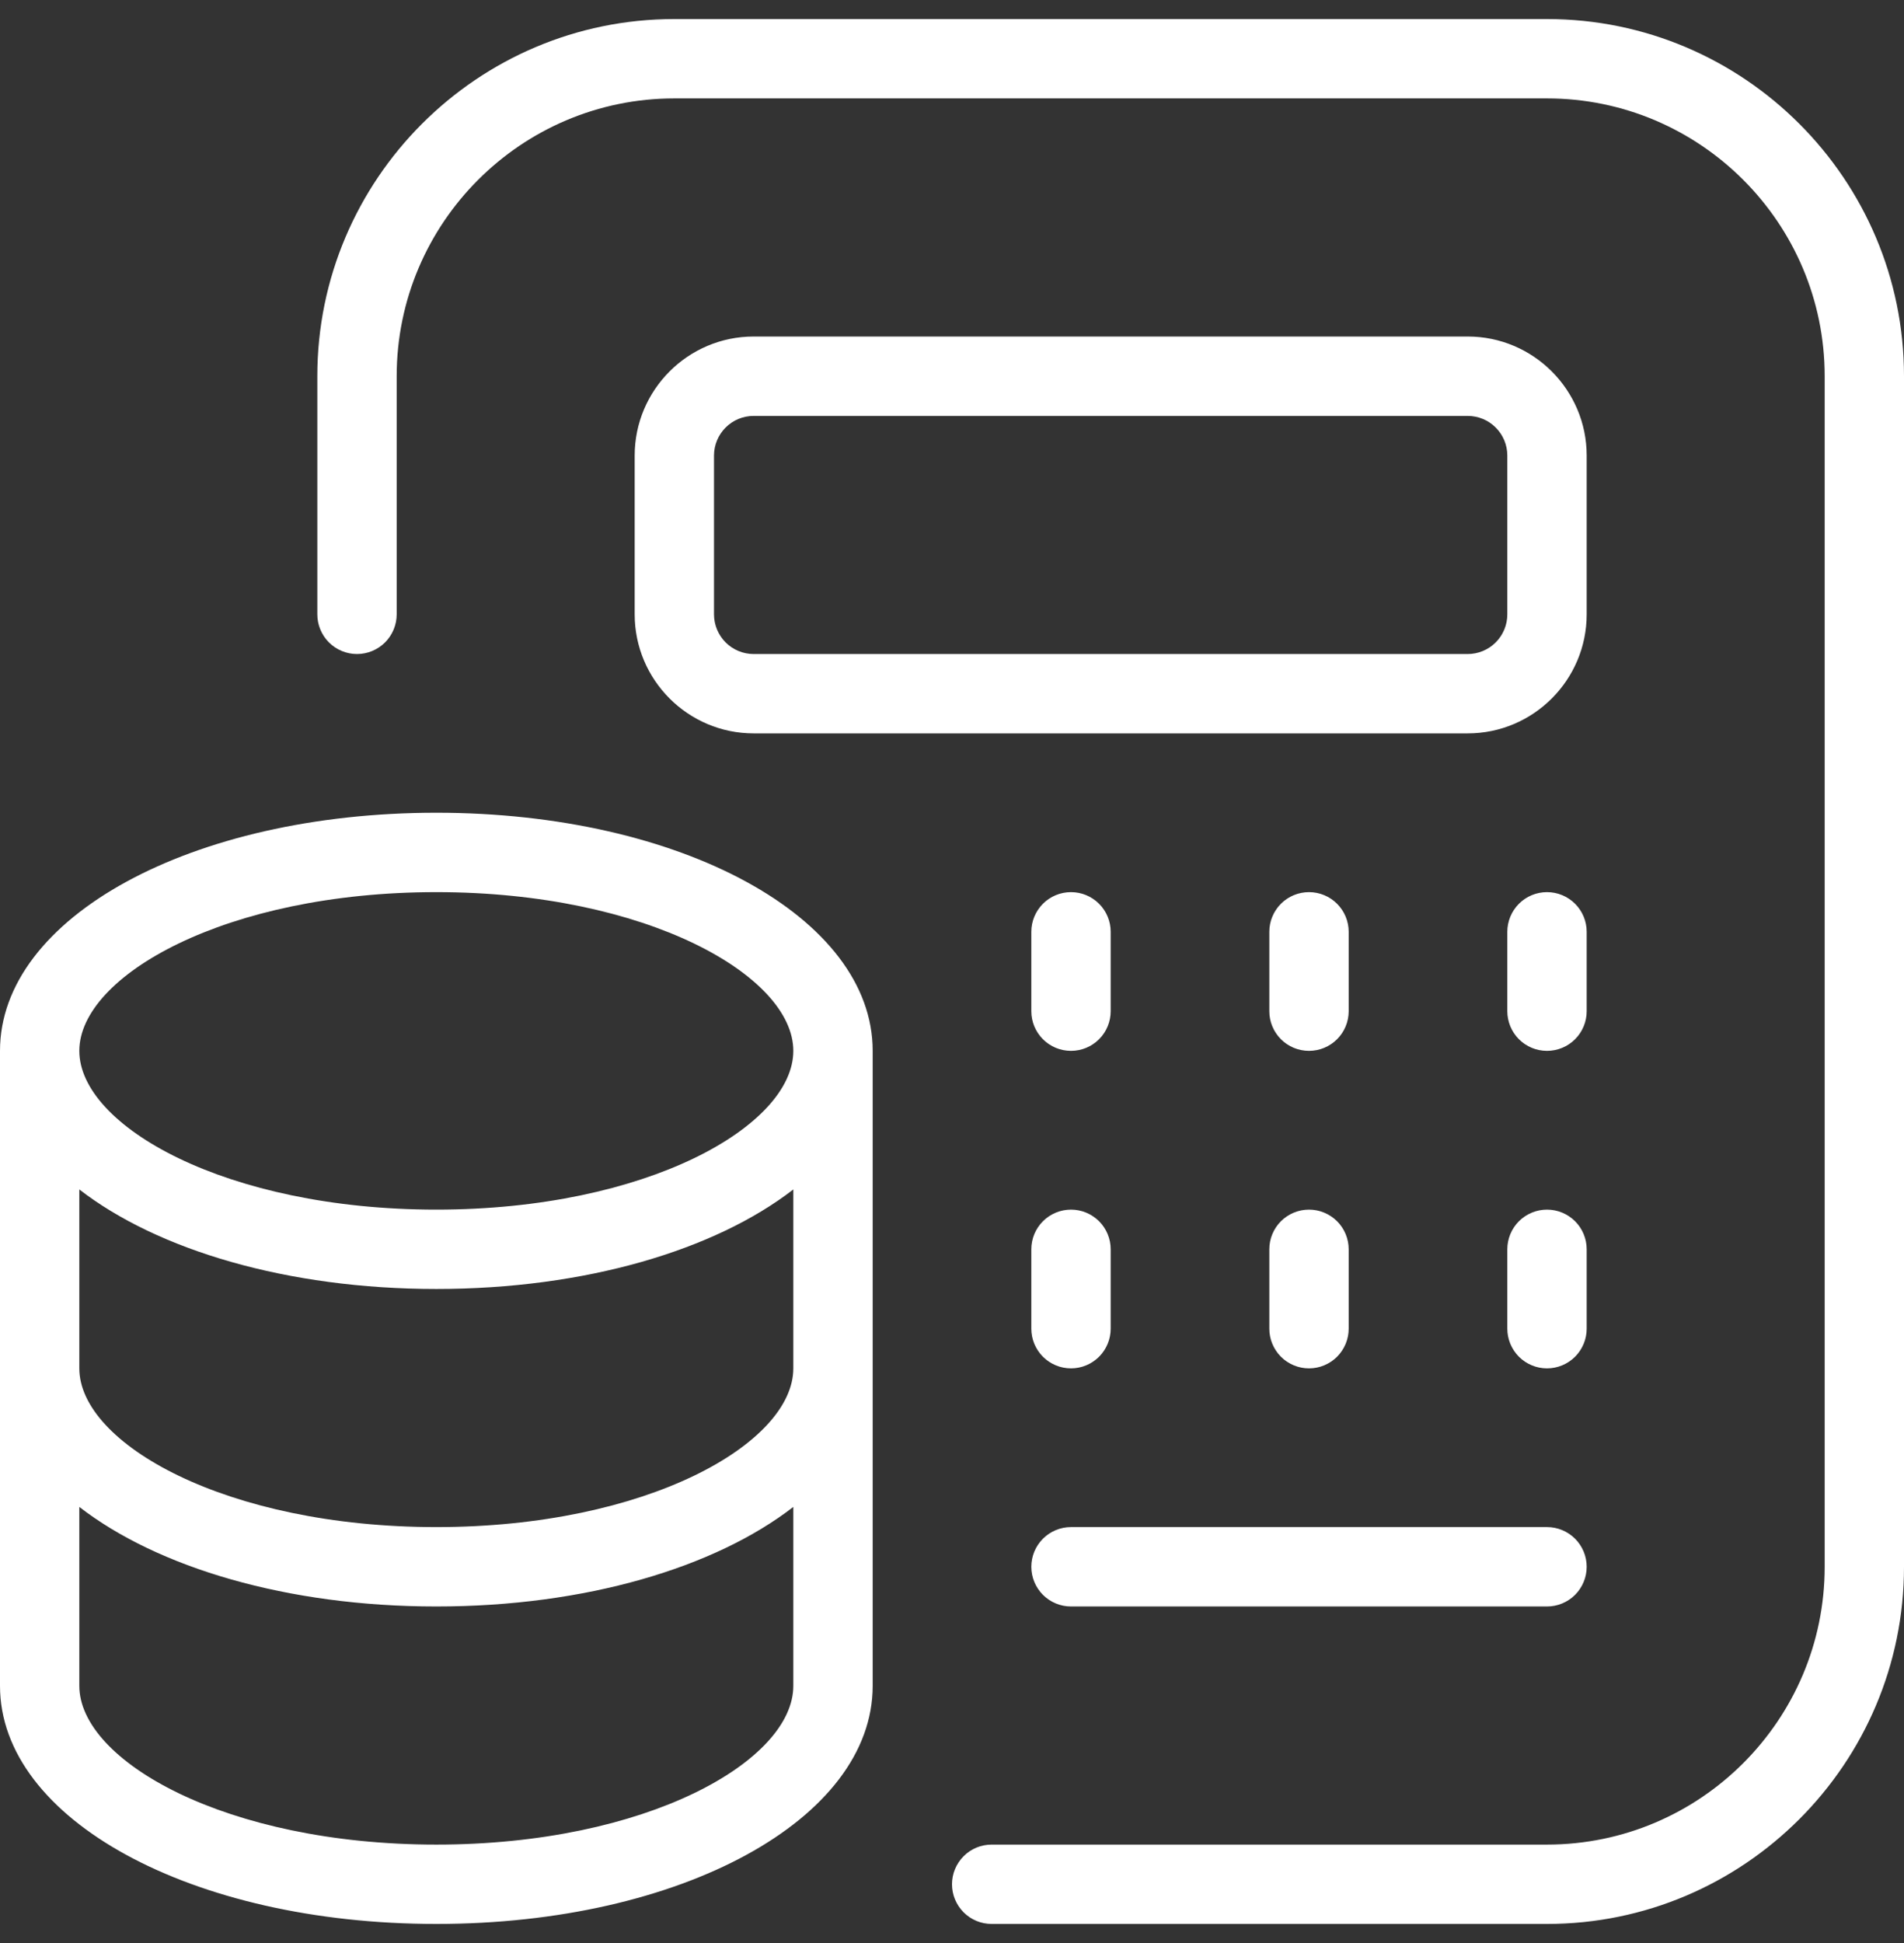<svg width="50" height="51" viewBox="0 0 50 51" fill="none" xmlns="http://www.w3.org/2000/svg">
<rect x="0" y="0" width="50" height="51" fill="#333333" stroke="none"/>
<g clip-path="url(#clip0_26122_4355)">
<path d="M11.458 21.333C5.033 21.333 0 24.079 0 27.583V44.25C0 47.754 5.033 50.5 11.458 50.5C17.883 50.5 22.917 47.754 22.917 44.25V27.583C22.917 24.079 17.883 21.333 11.458 21.333ZM20.833 35.917C20.833 37.888 16.983 40.083 11.458 40.083C5.933 40.083 2.083 37.888 2.083 35.917V31.221C4.14 32.812 7.542 33.833 11.458 33.833C15.375 33.833 18.777 32.812 20.833 31.221V35.917ZM11.458 23.417C16.983 23.417 20.833 25.613 20.833 27.583C20.833 29.554 16.983 31.75 11.458 31.75C5.933 31.75 2.083 29.554 2.083 27.583C2.083 25.613 5.933 23.417 11.458 23.417ZM11.458 48.417C5.933 48.417 2.083 46.221 2.083 44.25V39.554C4.14 41.146 7.542 42.167 11.458 42.167C15.375 42.167 18.777 41.146 20.833 39.554V44.25C20.833 46.221 16.983 48.417 11.458 48.417ZM41.667 11.958C41.667 10.235 40.265 8.833 38.542 8.833H19.792C18.069 8.833 16.667 10.235 16.667 11.958V16.125C16.667 17.848 18.069 19.25 19.792 19.25H38.542C40.265 19.25 41.667 17.848 41.667 16.125V11.958ZM39.583 16.125C39.583 16.401 39.474 16.666 39.278 16.862C39.083 17.057 38.818 17.167 38.542 17.167H19.792C19.515 17.167 19.25 17.057 19.055 16.862C18.86 16.666 18.75 16.401 18.75 16.125V11.958C18.75 11.682 18.86 11.417 19.055 11.222C19.25 11.026 19.515 10.917 19.792 10.917H38.542C38.818 10.917 39.083 11.026 39.278 11.222C39.474 11.417 39.583 11.682 39.583 11.958V16.125ZM41.667 26.542C41.667 26.818 41.557 27.083 41.362 27.278C41.166 27.474 40.901 27.583 40.625 27.583C40.349 27.583 40.084 27.474 39.888 27.278C39.693 27.083 39.583 26.818 39.583 26.542V24.458C39.583 24.182 39.693 23.917 39.888 23.722C40.084 23.526 40.349 23.417 40.625 23.417C40.901 23.417 41.166 23.526 41.362 23.722C41.557 23.917 41.667 24.182 41.667 24.458V26.542ZM33.333 26.542V24.458C33.333 24.182 33.443 23.917 33.638 23.722C33.834 23.526 34.099 23.417 34.375 23.417C34.651 23.417 34.916 23.526 35.112 23.722C35.307 23.917 35.417 24.182 35.417 24.458V26.542C35.417 26.818 35.307 27.083 35.112 27.278C34.916 27.474 34.651 27.583 34.375 27.583C34.099 27.583 33.834 27.474 33.638 27.278C33.443 27.083 33.333 26.818 33.333 26.542ZM27.083 26.542V24.458C27.083 24.182 27.193 23.917 27.388 23.722C27.584 23.526 27.849 23.417 28.125 23.417C28.401 23.417 28.666 23.526 28.862 23.722C29.057 23.917 29.167 24.182 29.167 24.458V26.542C29.167 26.818 29.057 27.083 28.862 27.278C28.666 27.474 28.401 27.583 28.125 27.583C27.849 27.583 27.584 27.474 27.388 27.278C27.193 27.083 27.083 26.818 27.083 26.542ZM27.083 32.792C27.083 32.515 27.193 32.25 27.388 32.055C27.584 31.86 27.849 31.75 28.125 31.75C28.401 31.75 28.666 31.86 28.862 32.055C29.057 32.25 29.167 32.515 29.167 32.792V34.875C29.167 35.151 29.057 35.416 28.862 35.612C28.666 35.807 28.401 35.917 28.125 35.917C27.849 35.917 27.584 35.807 27.388 35.612C27.193 35.416 27.083 35.151 27.083 34.875V32.792ZM33.333 32.792C33.333 32.515 33.443 32.25 33.638 32.055C33.834 31.86 34.099 31.75 34.375 31.75C34.651 31.75 34.916 31.86 35.112 32.055C35.307 32.25 35.417 32.515 35.417 32.792V34.875C35.417 35.151 35.307 35.416 35.112 35.612C34.916 35.807 34.651 35.917 34.375 35.917C34.099 35.917 33.834 35.807 33.638 35.612C33.443 35.416 33.333 35.151 33.333 34.875V32.792ZM41.667 34.875C41.667 35.151 41.557 35.416 41.362 35.612C41.166 35.807 40.901 35.917 40.625 35.917C40.349 35.917 40.084 35.807 39.888 35.612C39.693 35.416 39.583 35.151 39.583 34.875V32.792C39.583 32.515 39.693 32.25 39.888 32.055C40.084 31.86 40.349 31.75 40.625 31.75C40.901 31.75 41.166 31.86 41.362 32.055C41.557 32.25 41.667 32.515 41.667 32.792V34.875ZM27.083 41.125C27.083 40.849 27.193 40.584 27.388 40.388C27.584 40.193 27.849 40.083 28.125 40.083H40.625C40.901 40.083 41.166 40.193 41.362 40.388C41.557 40.584 41.667 40.849 41.667 41.125C41.667 41.401 41.557 41.666 41.362 41.862C41.166 42.057 40.901 42.167 40.625 42.167H28.125C27.849 42.167 27.584 42.057 27.388 41.862C27.193 41.666 27.083 41.401 27.083 41.125ZM50 9.875V41.125C50 46.294 45.794 50.5 40.625 50.5H26.042C25.765 50.5 25.5 50.39 25.305 50.195C25.11 49.999 25 49.735 25 49.458C25 49.182 25.11 48.917 25.305 48.722C25.5 48.526 25.765 48.417 26.042 48.417H40.625C44.646 48.417 47.917 45.146 47.917 41.125V9.875C47.917 5.854 44.646 2.583 40.625 2.583H17.708C13.688 2.583 10.417 5.854 10.417 9.875V16.125C10.417 16.401 10.307 16.666 10.112 16.862C9.916 17.057 9.651 17.167 9.375 17.167C9.099 17.167 8.834 17.057 8.638 16.862C8.443 16.666 8.333 16.401 8.333 16.125V9.875C8.333 4.706 12.54 0.5 17.708 0.5H40.625C45.794 0.5 50 4.706 50 9.875Z" fill="white"/>
</g>
<defs>
<clipPath id="clip0_26122_4355">
<rect width="50" height="50" fill="white" transform="translate(0 0.5)"/>
</clipPath>
</defs>
</svg>
